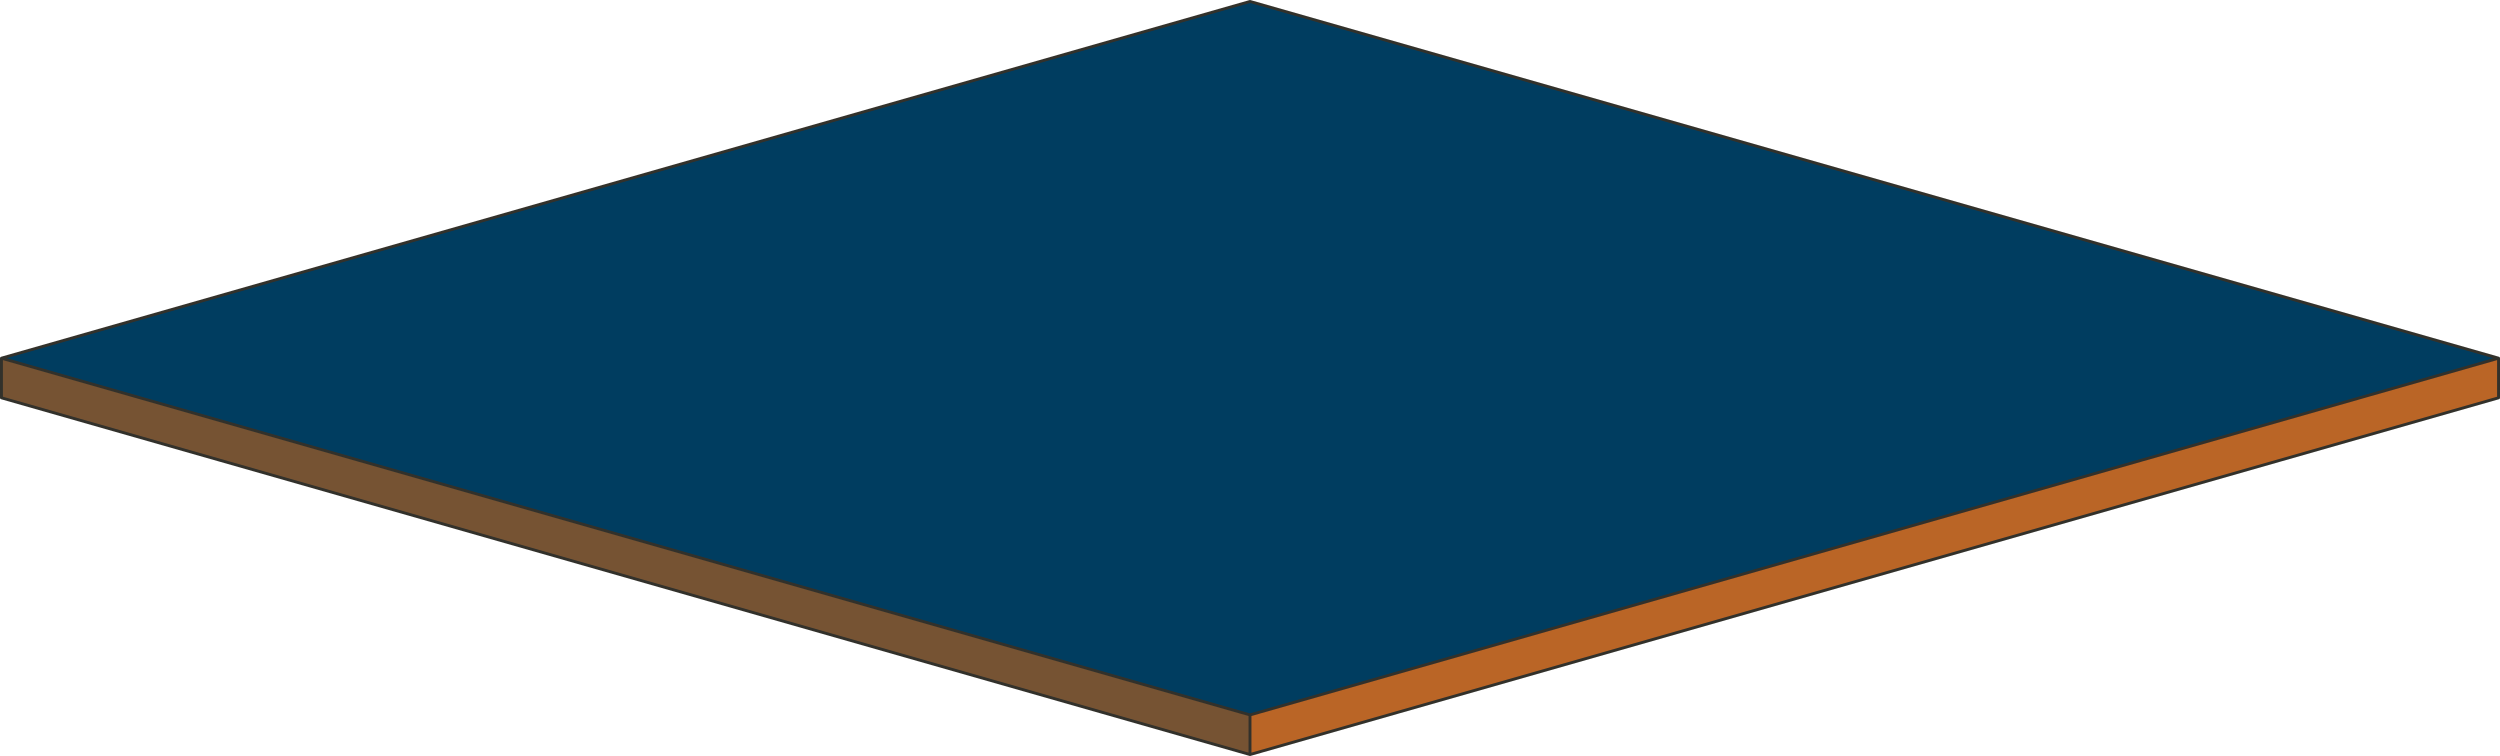 <?xml version="1.0" encoding="UTF-8" standalone="no"?><svg xmlns="http://www.w3.org/2000/svg" xmlns:xlink="http://www.w3.org/1999/xlink" fill="#000000" height="151.2" preserveAspectRatio="xMidYMid meet" version="1" viewBox="0.0 -0.0 500.0 151.2" width="500" zoomAndPan="magnify"><g><g id="change1_1"><path d="M499.709 79.564L250 150.909 250 142.982 499.709 71.637z" fill="#ba6526"/></g><g id="change2_1"><path d="M0.291 79.564L250 150.909 250 142.982 0.291 71.637z" fill="#765333"/></g><g id="change3_1"><path d="M250,0.291L0.291,71.637l249.709,71.346l249.709-71.345 L250,0.291z" fill="#003d60"/></g><g id="change4_1"><path d="M499.973,71.52c-0.004-0.01-0.009-0.018-0.014-0.027 c-0.017-0.03-0.039-0.057-0.066-0.079c-0.003-0.003-0.005-0.007-0.008-0.01 c-0.001-0.001-0.003-0.001-0.004-0.002c-0.027-0.02-0.058-0.036-0.092-0.046 L250.08,0.011c-0.052-0.015-0.108-0.015-0.16,0L0.211,71.356 c-0.034,0.01-0.064,0.026-0.092,0.046c-0.001,0.001-0.003,0.001-0.004,0.002 c-0.004,0.003-0.005,0.007-0.008,0.01c-0.027,0.022-0.049,0.049-0.066,0.079 c-0.005,0.009-0.01,0.017-0.014,0.027C0.011,71.557,0,71.595,0,71.637v7.927 c0,0.13,0.086,0.245,0.211,0.28l249.709,71.345 c0.026,0.007,0.053,0.011,0.08,0.011s0.054-0.004,0.08-0.011l249.709-71.345 C499.914,79.808,500,79.694,500,79.564v-7.927C500,71.595,499.989,71.557,499.973,71.52z M250,0.594l248.648,71.042L250,142.679L1.352,71.637L250,0.594z M0.583,72.023 l71.062,20.303l178.064,50.876v7.321L0.583,79.344V72.023z M250.291,150.523v-7.321 l178.064-50.876l71.062-20.303v7.321L250.291,150.523z" fill="#32312b"/></g></g></svg>